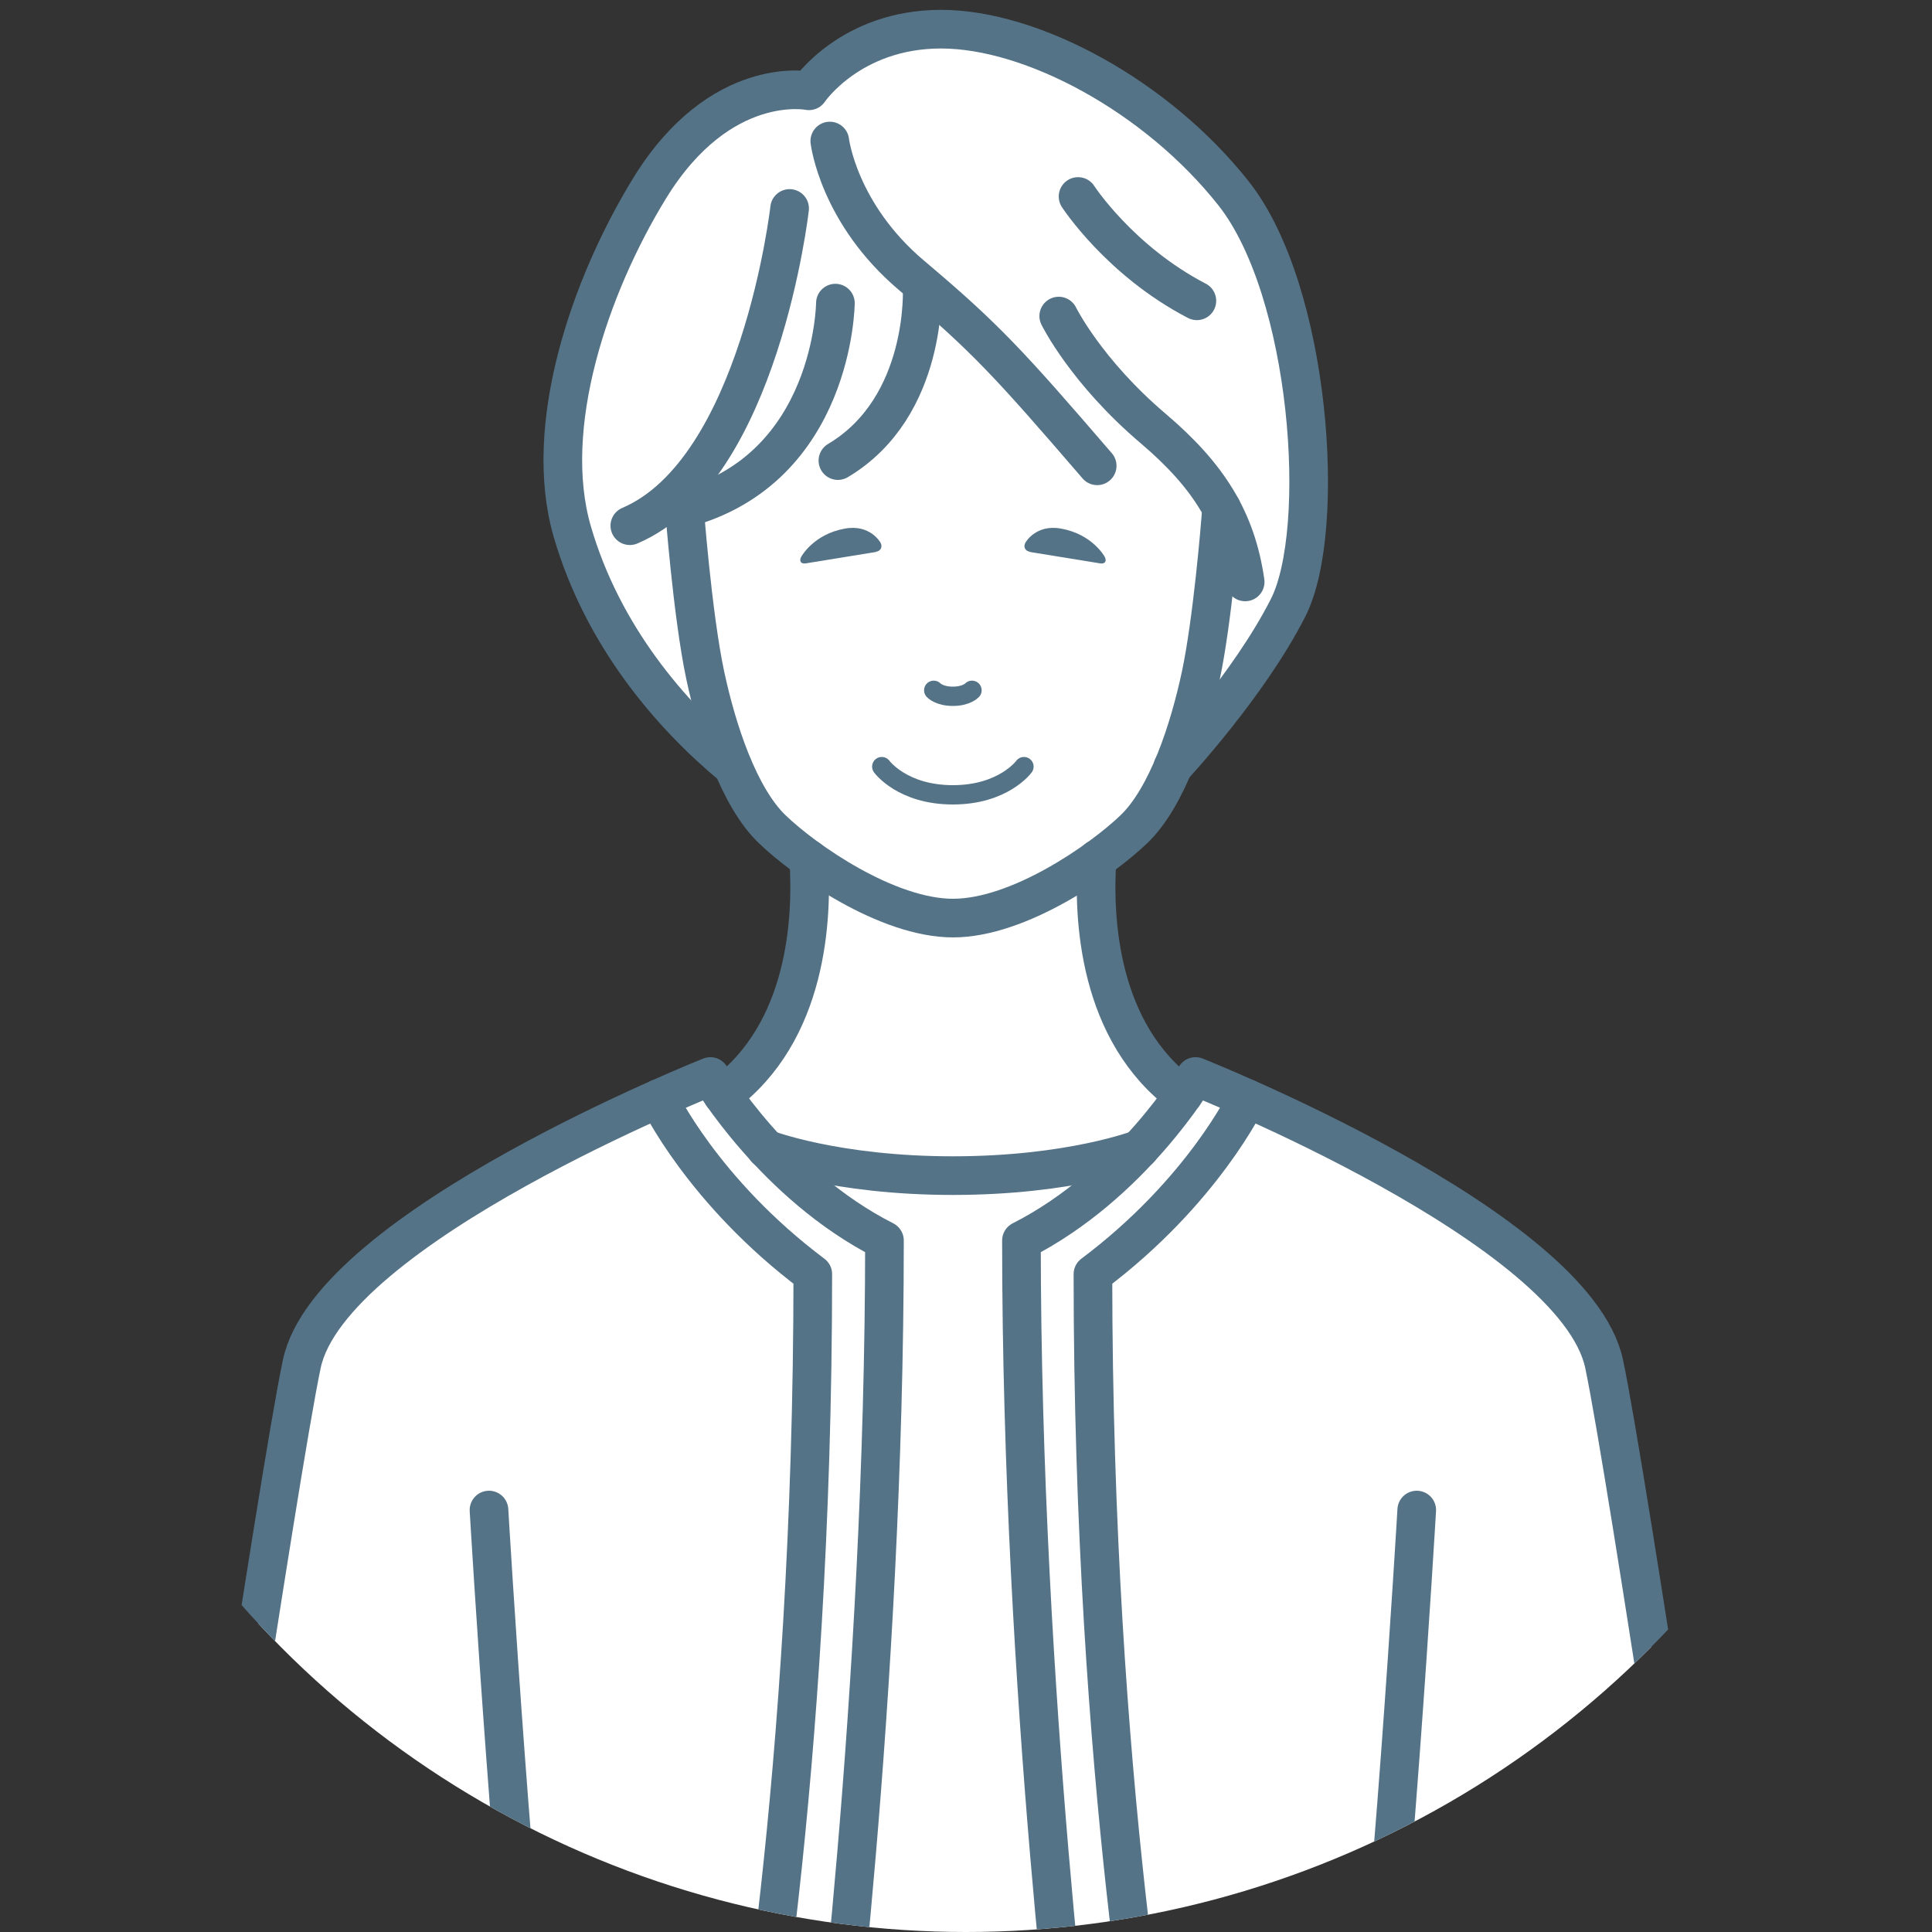 <?xml version="1.0" encoding="UTF-8"?>
<svg id="_レイヤー_2" data-name="レイヤー 2" xmlns="http://www.w3.org/2000/svg" xmlns:xlink="http://www.w3.org/1999/xlink" viewBox="0 0 100 100">
  <rect x="0" y="0" width="100" height="100" fill="#333333" stroke="none"/>
  <defs>
    <style>
      .cls-1, .cls-2, .cls-3 {
        fill: none;
      }

      .cls-1, .cls-3 {
        stroke: #557387;
        stroke-linecap: round;
        stroke-linejoin: round;
      }

      .cls-4 {
        clip-path: url(#clippath);
      }

      .cls-2, .cls-5, .cls-6 {
        stroke-width: 0px;
      }

      .cls-3 {
        stroke-width: 2px;
      }

      .cls-5 {
        fill: #557387;
      }

      .cls-6 {
        fill: #fff;
      }
    </style>
    <clipPath id="clippath">
      <circle class="cls-2" cx="50" cy="50" r="50"/>
    </clipPath>
  </defs>
  <g id="_レイヤー_1-2" data-name="レイヤー 1">
    <g class="cls-4">
      <path class="cls-6" d="m83.03,70.6c-1.15-5.46-13.06-11.33-18.48-13.74h0c-1.62-.72-2.67-1.14-2.67-1.14,0,0-.22.37-.64.96h0c-4.41-3.25-4.66-9.17-4.46-12.21h0c.78-.56,1.44-1.11,1.91-1.55.8-.77,1.47-1.93,2.02-3.24h0s3.94-4.24,5.97-8.25c2.03-4.02,1.16-16.38-2.83-21.43-3.99-5.05-10.45-8.5-15.14-8.5s-6.84,3.19-6.84,3.19c0,0-4.58-.93-8.25,5.05-3.13,5.09-5.57,12.35-4,17.76,1.57,5.41,5.09,9.51,8.31,12.17h0c.55,1.31,1.22,2.48,2.02,3.24.46.44,1.12.99,1.91,1.55h0c.2,3.04-.05,8.96-4.46,12.21h0c-.42-.59-.64-.96-.64-.96,0,0-1.05.42-2.67,1.14h0c-5.42,2.41-17.33,8.28-18.48,13.74-1.19,5.62-6.21,39.41-6.21,39.41h79.83s-5.02-33.79-6.21-39.41Z"/>
      <g>
        <g>
          <path class="cls-3" d="m63.23,26.31c-.08,1.05-.48,5.83-1.07,8.63-.61,2.86-1.75,6.33-3.47,7.98-1.69,1.62-5.95,4.6-9.36,4.6-3.41,0-7.68-2.98-9.36-4.6-1.72-1.65-2.86-5.12-3.47-7.98-.67-3.16-1.09-8.84-1.09-8.84"/>
          <path class="cls-3" d="m40.87,10.79s-1.54,13.55-8.27,16.42"/>
          <path class="cls-3" d="m43.24,15.69s-.07,8.55-7.84,10.63"/>
          <path class="cls-3" d="m47.73,14.86s.33,6.19-4.36,8.98"/>
          <path class="cls-3" d="m42.95,7.3s.44,3.76,4.25,6.97c3.81,3.21,5.05,4.57,9.59,9.84"/>
          <path class="cls-3" d="m54.8,16.36s1.41,2.87,4.9,5.83c2.87,2.44,4.29,4.73,4.75,7.93"/>
          <path class="cls-3" d="m55.8,10.17s2.16,3.33,6.15,5.4"/>
          <path class="cls-3" d="m37.93,39.68c-3.21-2.66-6.74-6.76-8.31-12.17s.88-12.67,4-17.76c3.67-5.98,8.25-5.05,8.25-5.05,0,0,2.14-3.19,6.84-3.19s11.15,3.45,15.14,8.5c3.99,5.05,4.86,17.41,2.83,21.43-2.03,4.02-5.97,8.25-5.97,8.25"/>
          <path class="cls-3" d="m41.86,44.47c.2,3.04-.05,8.96-4.46,12.21"/>
          <path class="cls-3" d="m56.78,44.47c-.2,3.04.05,8.96,4.46,12.21"/>
          <path class="cls-3" d="m42.88,110.01H9.41s5.02-33.79,6.21-39.41c1.5-7.09,21.15-14.88,21.15-14.88,0,0,3.31,5.6,9.01,8.49,0,23.57-2.89,45.79-2.89,45.79Z"/>
          <path class="cls-3" d="m34.09,56.86s2.27,4.81,7.98,9.09c0,26.31-3.4,44.06-3.4,44.06"/>
          <path class="cls-3" d="m55.76,110.01h33.48s-5.02-33.79-6.21-39.41c-1.5-7.09-21.15-14.88-21.15-14.88,0,0-3.31,5.6-9.01,8.49,0,23.57,2.89,45.79,2.89,45.79Z"/>
          <path class="cls-3" d="m64.55,56.86s-2.27,4.81-7.98,9.09c0,26.31,3.4,44.06,3.4,44.06"/>
          <path class="cls-3" d="m58.99,59.47s-3.57,1.38-9.67,1.38c-6.1,0-9.67-1.38-9.67-1.38"/>
          <path class="cls-3" d="m25.31,78.16s1.36,23.15,2.72,31.85"/>
          <path class="cls-3" d="m73.33,78.16s-1.36,23.15-2.72,31.85"/>
        </g>
        <g>
          <path class="cls-1" d="m53,39.68s-1.06,1.46-3.68,1.46c-2.62,0-3.68-1.46-3.68-1.46"/>
          <path class="cls-1" d="m50.31,35.73s-.28.31-.99.31c-.71,0-.99-.31-.99-.31"/>
        </g>
        <g>
          <path class="cls-5" d="m45.34,28.56c.25-.04.36-.26.23-.48,0,0-.53-.96-1.84-.72-1.63.29-2.26,1.46-2.26,1.46-.12.23-.01.38.24.34l3.63-.59Z"/>
          <path class="cls-5" d="m53.31,28.56c-.25-.04-.36-.26-.23-.48,0,0,.53-.96,1.84-.72,1.63.29,2.26,1.46,2.26,1.46.12.23.01.38-.24.34l-3.63-.59Z"/>
        </g>
      </g>
    </g>
  </g>
</svg>